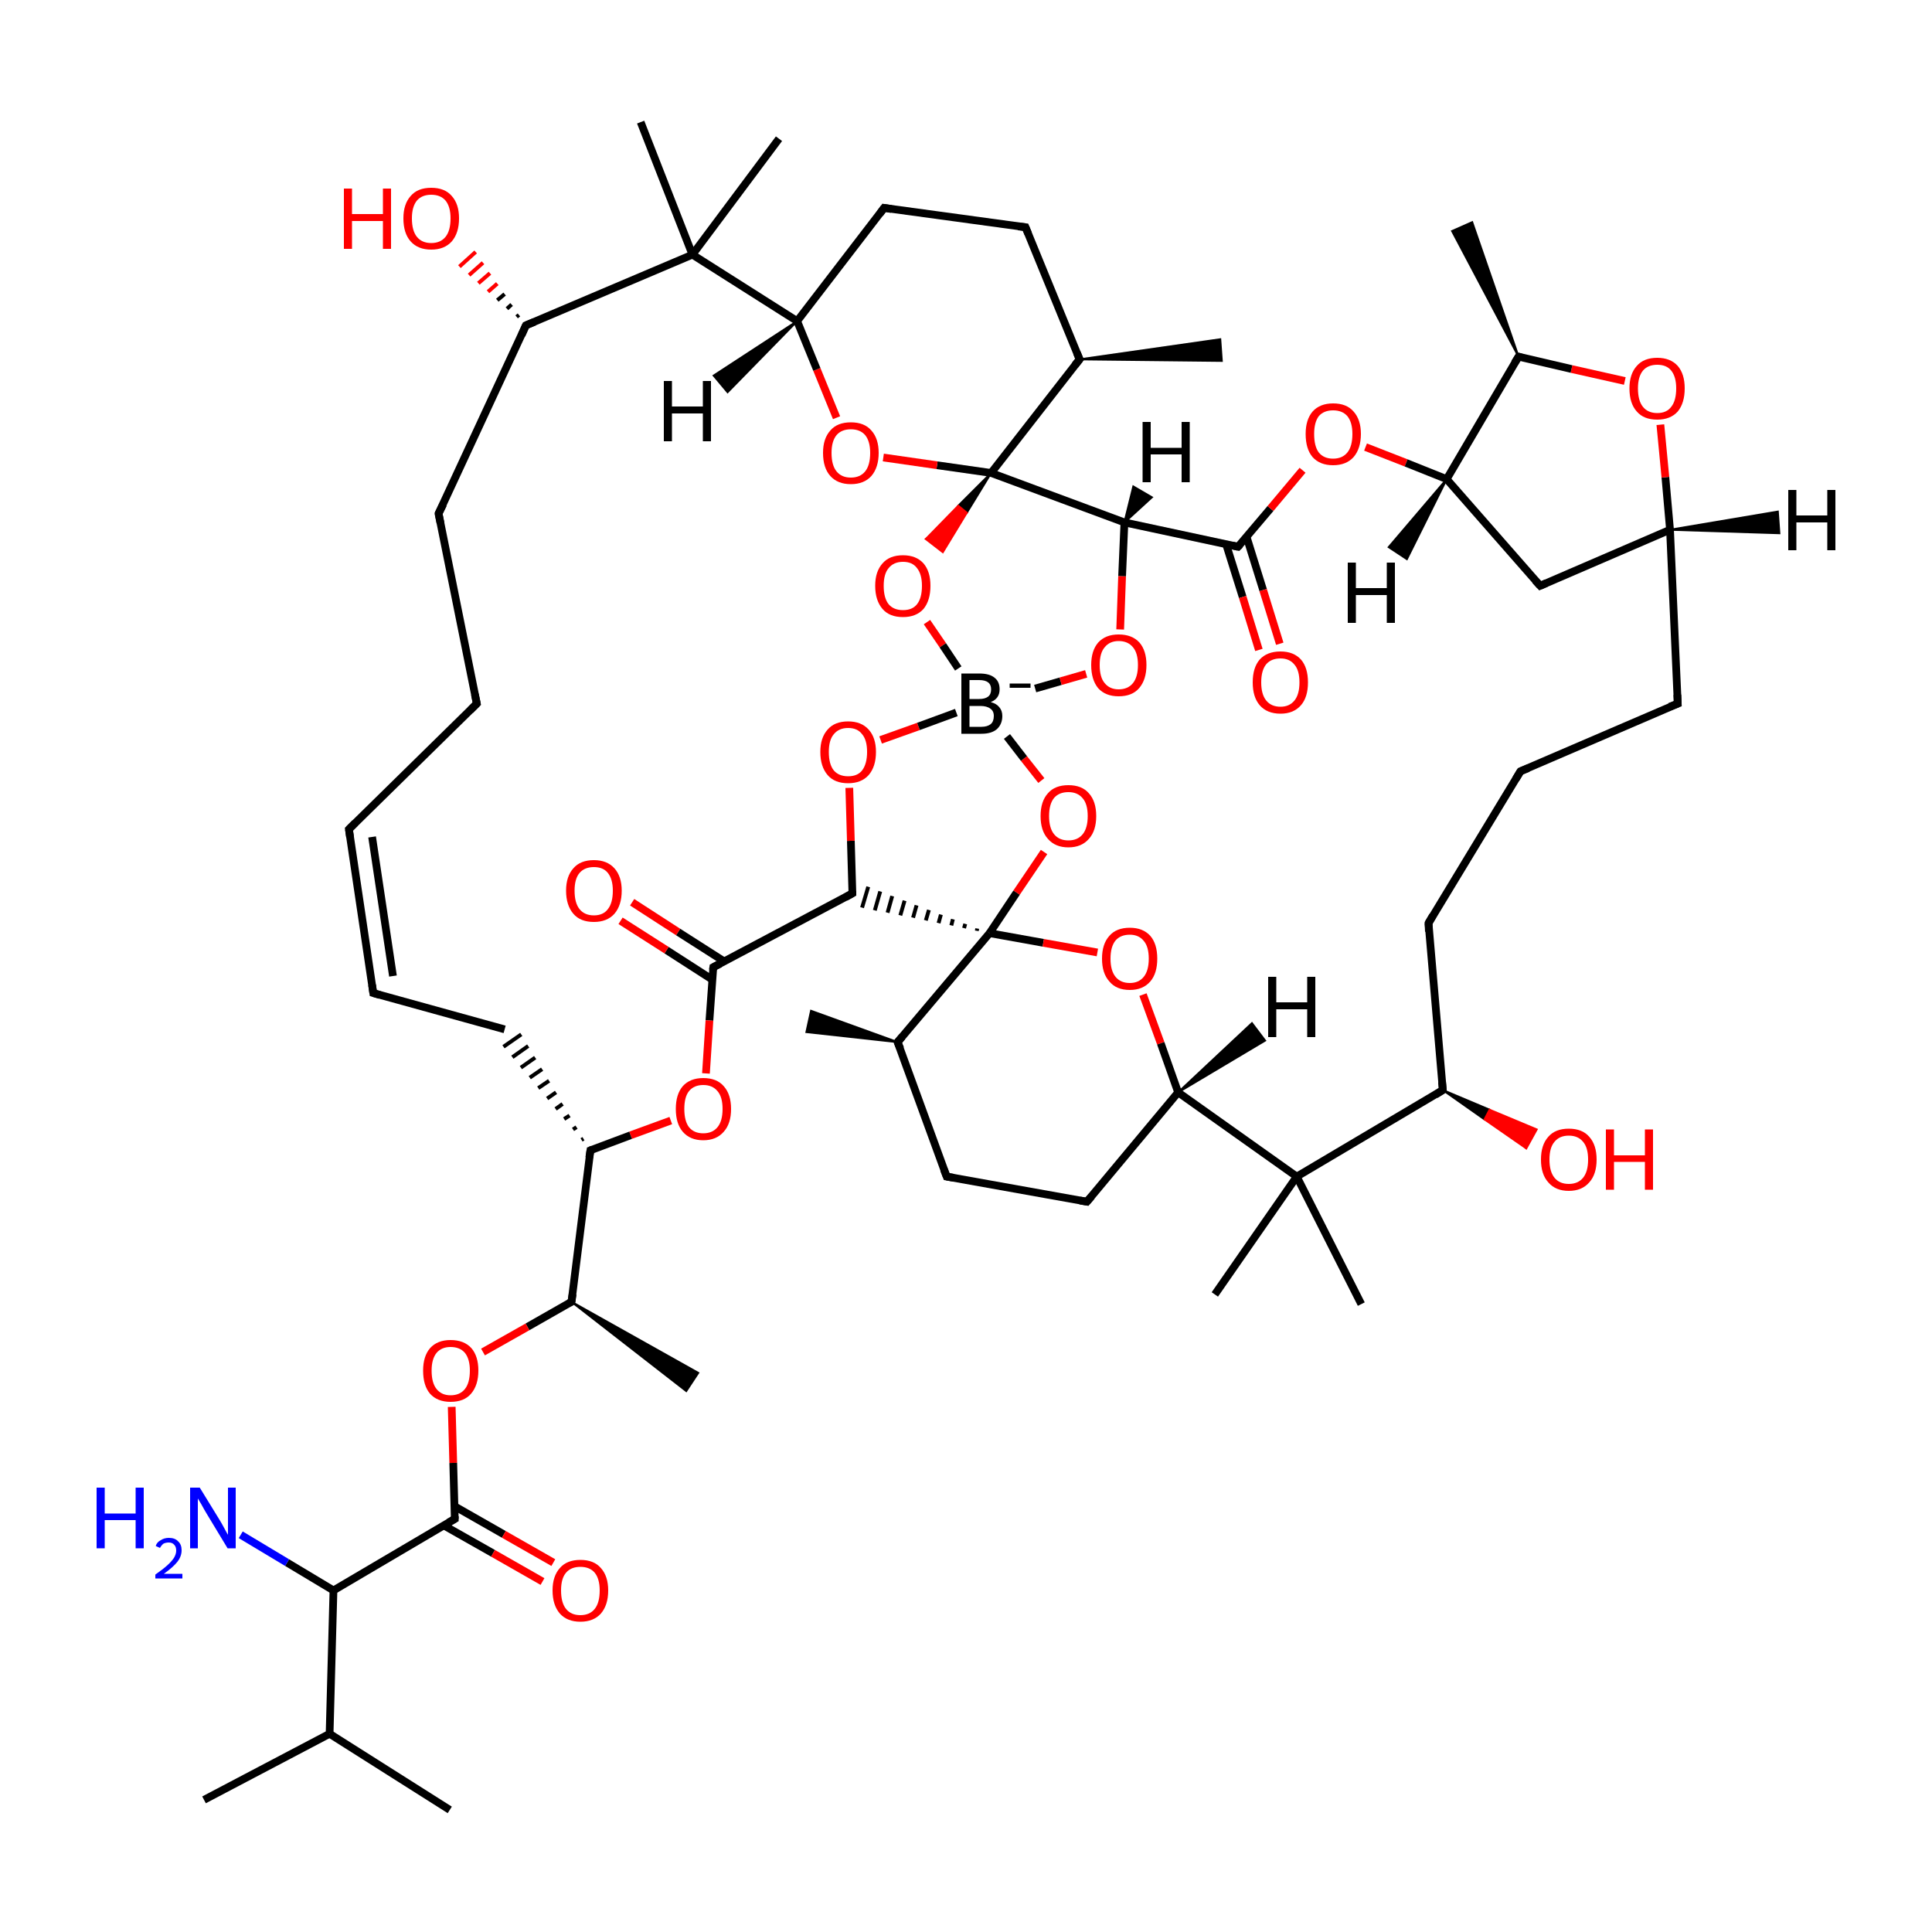 
<svg version='1.1' baseProfile='full'
              xmlns='http://www.w3.org/2000/svg'
                      xmlns:rdkit='http://www.rdkit.org/xml'
                      xmlns:xlink='http://www.w3.org/1999/xlink'
                  xml:space='preserve'
width='500px' height='500px' viewBox='0 0 500 500'>
<!-- END OF HEADER -->
<rect style='opacity:1.0;fill:#FFFFFF;stroke:none' width='500.0' height='500.0' x='0.0' y='0.0'> </rect>
<path class='bond-0 atom-0 atom-1' d='M 267.9,178.2 L 274.5,176.3' style='fill:none;fill-rule:evenodd;stroke:#000000;stroke-width:2.0px;stroke-linecap:butt;stroke-linejoin:miter;stroke-opacity:1' />
<path class='bond-0 atom-0 atom-1' d='M 274.5,176.3 L 281.1,174.4' style='fill:none;fill-rule:evenodd;stroke:#FF0000;stroke-width:2.0px;stroke-linecap:butt;stroke-linejoin:miter;stroke-opacity:1' />
<path class='bond-1 atom-1 atom-2' d='M 289.9,162.9 L 290.4,149.1' style='fill:none;fill-rule:evenodd;stroke:#FF0000;stroke-width:2.0px;stroke-linecap:butt;stroke-linejoin:miter;stroke-opacity:1' />
<path class='bond-1 atom-1 atom-2' d='M 290.4,149.1 L 291.0,135.2' style='fill:none;fill-rule:evenodd;stroke:#000000;stroke-width:2.0px;stroke-linecap:butt;stroke-linejoin:miter;stroke-opacity:1' />
<path class='bond-2 atom-2 atom-3' d='M 291.0,135.2 L 320.4,141.5' style='fill:none;fill-rule:evenodd;stroke:#000000;stroke-width:2.0px;stroke-linecap:butt;stroke-linejoin:miter;stroke-opacity:1' />
<path class='bond-3 atom-3 atom-4' d='M 317.3,140.8 L 321.6,154.5' style='fill:none;fill-rule:evenodd;stroke:#000000;stroke-width:2.0px;stroke-linecap:butt;stroke-linejoin:miter;stroke-opacity:1' />
<path class='bond-3 atom-3 atom-4' d='M 321.6,154.5 L 325.8,168.2' style='fill:none;fill-rule:evenodd;stroke:#FF0000;stroke-width:2.0px;stroke-linecap:butt;stroke-linejoin:miter;stroke-opacity:1' />
<path class='bond-3 atom-3 atom-4' d='M 322.6,138.9 L 326.9,152.7' style='fill:none;fill-rule:evenodd;stroke:#000000;stroke-width:2.0px;stroke-linecap:butt;stroke-linejoin:miter;stroke-opacity:1' />
<path class='bond-3 atom-3 atom-4' d='M 326.9,152.7 L 331.2,166.6' style='fill:none;fill-rule:evenodd;stroke:#FF0000;stroke-width:2.0px;stroke-linecap:butt;stroke-linejoin:miter;stroke-opacity:1' />
<path class='bond-4 atom-3 atom-5' d='M 320.4,141.5 L 328.8,131.6' style='fill:none;fill-rule:evenodd;stroke:#000000;stroke-width:2.0px;stroke-linecap:butt;stroke-linejoin:miter;stroke-opacity:1' />
<path class='bond-4 atom-3 atom-5' d='M 328.8,131.6 L 337.1,121.7' style='fill:none;fill-rule:evenodd;stroke:#FF0000;stroke-width:2.0px;stroke-linecap:butt;stroke-linejoin:miter;stroke-opacity:1' />
<path class='bond-5 atom-5 atom-6' d='M 353.4,115.7 L 363.9,119.8' style='fill:none;fill-rule:evenodd;stroke:#FF0000;stroke-width:2.0px;stroke-linecap:butt;stroke-linejoin:miter;stroke-opacity:1' />
<path class='bond-5 atom-5 atom-6' d='M 363.9,119.8 L 374.4,124.0' style='fill:none;fill-rule:evenodd;stroke:#000000;stroke-width:2.0px;stroke-linecap:butt;stroke-linejoin:miter;stroke-opacity:1' />
<path class='bond-6 atom-6 atom-7' d='M 374.4,124.0 L 398.6,151.6' style='fill:none;fill-rule:evenodd;stroke:#000000;stroke-width:2.0px;stroke-linecap:butt;stroke-linejoin:miter;stroke-opacity:1' />
<path class='bond-7 atom-7 atom-8' d='M 398.6,151.6 L 432.2,137.1' style='fill:none;fill-rule:evenodd;stroke:#000000;stroke-width:2.0px;stroke-linecap:butt;stroke-linejoin:miter;stroke-opacity:1' />
<path class='bond-8 atom-8 atom-9' d='M 432.2,137.1 L 434.2,182.1' style='fill:none;fill-rule:evenodd;stroke:#000000;stroke-width:2.0px;stroke-linecap:butt;stroke-linejoin:miter;stroke-opacity:1' />
<path class='bond-9 atom-9 atom-10' d='M 434.2,182.1 L 393.5,199.6' style='fill:none;fill-rule:evenodd;stroke:#000000;stroke-width:2.0px;stroke-linecap:butt;stroke-linejoin:miter;stroke-opacity:1' />
<path class='bond-10 atom-10 atom-11' d='M 393.5,199.6 L 369.7,238.9' style='fill:none;fill-rule:evenodd;stroke:#000000;stroke-width:2.0px;stroke-linecap:butt;stroke-linejoin:miter;stroke-opacity:1' />
<path class='bond-11 atom-11 atom-12' d='M 369.7,238.9 L 373.4,282.1' style='fill:none;fill-rule:evenodd;stroke:#000000;stroke-width:2.0px;stroke-linecap:butt;stroke-linejoin:miter;stroke-opacity:1' />
<path class='bond-12 atom-12 atom-13' d='M 373.4,282.1 L 335.6,304.5' style='fill:none;fill-rule:evenodd;stroke:#000000;stroke-width:2.0px;stroke-linecap:butt;stroke-linejoin:miter;stroke-opacity:1' />
<path class='bond-13 atom-13 atom-14' d='M 335.6,304.5 L 304.9,282.7' style='fill:none;fill-rule:evenodd;stroke:#000000;stroke-width:2.0px;stroke-linecap:butt;stroke-linejoin:miter;stroke-opacity:1' />
<path class='bond-14 atom-14 atom-15' d='M 304.9,282.7 L 281.3,311.0' style='fill:none;fill-rule:evenodd;stroke:#000000;stroke-width:2.0px;stroke-linecap:butt;stroke-linejoin:miter;stroke-opacity:1' />
<path class='bond-15 atom-15 atom-16' d='M 281.3,311.0 L 245.0,304.5' style='fill:none;fill-rule:evenodd;stroke:#000000;stroke-width:2.0px;stroke-linecap:butt;stroke-linejoin:miter;stroke-opacity:1' />
<path class='bond-16 atom-16 atom-17' d='M 245.0,304.5 L 232.3,269.7' style='fill:none;fill-rule:evenodd;stroke:#000000;stroke-width:2.0px;stroke-linecap:butt;stroke-linejoin:miter;stroke-opacity:1' />
<path class='bond-17 atom-17 atom-18' d='M 232.3,269.7 L 256.1,241.5' style='fill:none;fill-rule:evenodd;stroke:#000000;stroke-width:2.0px;stroke-linecap:butt;stroke-linejoin:miter;stroke-opacity:1' />
<path class='bond-18 atom-18 atom-19' d='M 256.1,241.5 L 263.1,231.0' style='fill:none;fill-rule:evenodd;stroke:#000000;stroke-width:2.0px;stroke-linecap:butt;stroke-linejoin:miter;stroke-opacity:1' />
<path class='bond-18 atom-18 atom-19' d='M 263.1,231.0 L 270.2,220.5' style='fill:none;fill-rule:evenodd;stroke:#FF0000;stroke-width:2.0px;stroke-linecap:butt;stroke-linejoin:miter;stroke-opacity:1' />
<path class='bond-19 atom-18 atom-20' d='M 256.1,241.5 L 270.0,244.0' style='fill:none;fill-rule:evenodd;stroke:#000000;stroke-width:2.0px;stroke-linecap:butt;stroke-linejoin:miter;stroke-opacity:1' />
<path class='bond-19 atom-18 atom-20' d='M 270.0,244.0 L 284.0,246.5' style='fill:none;fill-rule:evenodd;stroke:#FF0000;stroke-width:2.0px;stroke-linecap:butt;stroke-linejoin:miter;stroke-opacity:1' />
<path class='bond-20 atom-18 atom-21' d='M 252.9,240.3 L 252.8,240.9' style='fill:none;fill-rule:evenodd;stroke:#000000;stroke-width:1.0px;stroke-linecap:butt;stroke-linejoin:miter;stroke-opacity:1' />
<path class='bond-20 atom-18 atom-21' d='M 249.8,239.1 L 249.5,240.2' style='fill:none;fill-rule:evenodd;stroke:#000000;stroke-width:1.0px;stroke-linecap:butt;stroke-linejoin:miter;stroke-opacity:1' />
<path class='bond-20 atom-18 atom-21' d='M 246.6,237.9 L 246.2,239.5' style='fill:none;fill-rule:evenodd;stroke:#000000;stroke-width:1.0px;stroke-linecap:butt;stroke-linejoin:miter;stroke-opacity:1' />
<path class='bond-20 atom-18 atom-21' d='M 243.5,236.7 L 242.9,238.9' style='fill:none;fill-rule:evenodd;stroke:#000000;stroke-width:1.0px;stroke-linecap:butt;stroke-linejoin:miter;stroke-opacity:1' />
<path class='bond-20 atom-18 atom-21' d='M 240.4,235.5 L 239.6,238.2' style='fill:none;fill-rule:evenodd;stroke:#000000;stroke-width:1.0px;stroke-linecap:butt;stroke-linejoin:miter;stroke-opacity:1' />
<path class='bond-20 atom-18 atom-21' d='M 237.2,234.3 L 236.3,237.5' style='fill:none;fill-rule:evenodd;stroke:#000000;stroke-width:1.0px;stroke-linecap:butt;stroke-linejoin:miter;stroke-opacity:1' />
<path class='bond-20 atom-18 atom-21' d='M 234.1,233.1 L 233.0,236.9' style='fill:none;fill-rule:evenodd;stroke:#000000;stroke-width:1.0px;stroke-linecap:butt;stroke-linejoin:miter;stroke-opacity:1' />
<path class='bond-20 atom-18 atom-21' d='M 230.9,231.9 L 229.7,236.2' style='fill:none;fill-rule:evenodd;stroke:#000000;stroke-width:1.0px;stroke-linecap:butt;stroke-linejoin:miter;stroke-opacity:1' />
<path class='bond-20 atom-18 atom-21' d='M 227.8,230.7 L 226.4,235.6' style='fill:none;fill-rule:evenodd;stroke:#000000;stroke-width:1.0px;stroke-linecap:butt;stroke-linejoin:miter;stroke-opacity:1' />
<path class='bond-20 atom-18 atom-21' d='M 224.7,229.5 L 223.1,234.9' style='fill:none;fill-rule:evenodd;stroke:#000000;stroke-width:1.0px;stroke-linecap:butt;stroke-linejoin:miter;stroke-opacity:1' />
<path class='bond-21 atom-21 atom-22' d='M 220.6,231.2 L 220.2,217.6' style='fill:none;fill-rule:evenodd;stroke:#000000;stroke-width:2.0px;stroke-linecap:butt;stroke-linejoin:miter;stroke-opacity:1' />
<path class='bond-21 atom-21 atom-22' d='M 220.2,217.6 L 219.8,203.9' style='fill:none;fill-rule:evenodd;stroke:#FF0000;stroke-width:2.0px;stroke-linecap:butt;stroke-linejoin:miter;stroke-opacity:1' />
<path class='bond-22 atom-21 atom-23' d='M 220.6,231.2 L 184.6,250.3' style='fill:none;fill-rule:evenodd;stroke:#000000;stroke-width:2.0px;stroke-linecap:butt;stroke-linejoin:miter;stroke-opacity:1' />
<path class='bond-23 atom-23 atom-24' d='M 187.4,248.8 L 175.5,241.2' style='fill:none;fill-rule:evenodd;stroke:#000000;stroke-width:2.0px;stroke-linecap:butt;stroke-linejoin:miter;stroke-opacity:1' />
<path class='bond-23 atom-23 atom-24' d='M 175.5,241.2 L 163.6,233.5' style='fill:none;fill-rule:evenodd;stroke:#FF0000;stroke-width:2.0px;stroke-linecap:butt;stroke-linejoin:miter;stroke-opacity:1' />
<path class='bond-23 atom-23 atom-24' d='M 184.3,253.5 L 172.5,245.9' style='fill:none;fill-rule:evenodd;stroke:#000000;stroke-width:2.0px;stroke-linecap:butt;stroke-linejoin:miter;stroke-opacity:1' />
<path class='bond-23 atom-23 atom-24' d='M 172.5,245.9 L 160.6,238.3' style='fill:none;fill-rule:evenodd;stroke:#FF0000;stroke-width:2.0px;stroke-linecap:butt;stroke-linejoin:miter;stroke-opacity:1' />
<path class='bond-24 atom-23 atom-25' d='M 184.6,250.3 L 183.6,264.1' style='fill:none;fill-rule:evenodd;stroke:#000000;stroke-width:2.0px;stroke-linecap:butt;stroke-linejoin:miter;stroke-opacity:1' />
<path class='bond-24 atom-23 atom-25' d='M 183.6,264.1 L 182.7,277.8' style='fill:none;fill-rule:evenodd;stroke:#FF0000;stroke-width:2.0px;stroke-linecap:butt;stroke-linejoin:miter;stroke-opacity:1' />
<path class='bond-25 atom-25 atom-26' d='M 173.6,290.0 L 163.2,293.8' style='fill:none;fill-rule:evenodd;stroke:#FF0000;stroke-width:2.0px;stroke-linecap:butt;stroke-linejoin:miter;stroke-opacity:1' />
<path class='bond-25 atom-25 atom-26' d='M 163.2,293.8 L 152.8,297.7' style='fill:none;fill-rule:evenodd;stroke:#000000;stroke-width:2.0px;stroke-linecap:butt;stroke-linejoin:miter;stroke-opacity:1' />
<path class='bond-26 atom-26 atom-27' d='M 151.0,294.7 L 150.5,295.0' style='fill:none;fill-rule:evenodd;stroke:#000000;stroke-width:1.0px;stroke-linecap:butt;stroke-linejoin:miter;stroke-opacity:1' />
<path class='bond-26 atom-26 atom-27' d='M 149.2,291.7 L 148.3,292.3' style='fill:none;fill-rule:evenodd;stroke:#000000;stroke-width:1.0px;stroke-linecap:butt;stroke-linejoin:miter;stroke-opacity:1' />
<path class='bond-26 atom-26 atom-27' d='M 147.4,288.7 L 146.0,289.6' style='fill:none;fill-rule:evenodd;stroke:#000000;stroke-width:1.0px;stroke-linecap:butt;stroke-linejoin:miter;stroke-opacity:1' />
<path class='bond-26 atom-26 atom-27' d='M 145.6,285.7 L 143.8,287.0' style='fill:none;fill-rule:evenodd;stroke:#000000;stroke-width:1.0px;stroke-linecap:butt;stroke-linejoin:miter;stroke-opacity:1' />
<path class='bond-26 atom-26 atom-27' d='M 143.9,282.7 L 141.6,284.3' style='fill:none;fill-rule:evenodd;stroke:#000000;stroke-width:1.0px;stroke-linecap:butt;stroke-linejoin:miter;stroke-opacity:1' />
<path class='bond-26 atom-26 atom-27' d='M 142.1,279.7 L 139.3,281.6' style='fill:none;fill-rule:evenodd;stroke:#000000;stroke-width:1.0px;stroke-linecap:butt;stroke-linejoin:miter;stroke-opacity:1' />
<path class='bond-26 atom-26 atom-27' d='M 140.3,276.7 L 137.1,278.9' style='fill:none;fill-rule:evenodd;stroke:#000000;stroke-width:1.0px;stroke-linecap:butt;stroke-linejoin:miter;stroke-opacity:1' />
<path class='bond-26 atom-26 atom-27' d='M 138.5,273.7 L 134.8,276.3' style='fill:none;fill-rule:evenodd;stroke:#000000;stroke-width:1.0px;stroke-linecap:butt;stroke-linejoin:miter;stroke-opacity:1' />
<path class='bond-26 atom-26 atom-27' d='M 136.7,270.7 L 132.6,273.6' style='fill:none;fill-rule:evenodd;stroke:#000000;stroke-width:1.0px;stroke-linecap:butt;stroke-linejoin:miter;stroke-opacity:1' />
<path class='bond-26 atom-26 atom-27' d='M 134.9,267.7 L 130.3,270.9' style='fill:none;fill-rule:evenodd;stroke:#000000;stroke-width:1.0px;stroke-linecap:butt;stroke-linejoin:miter;stroke-opacity:1' />
<path class='bond-27 atom-27 atom-28' d='M 130.6,266.4 L 96.6,257.0' style='fill:none;fill-rule:evenodd;stroke:#000000;stroke-width:2.0px;stroke-linecap:butt;stroke-linejoin:miter;stroke-opacity:1' />
<path class='bond-28 atom-28 atom-29' d='M 96.6,257.0 L 90.3,214.6' style='fill:none;fill-rule:evenodd;stroke:#000000;stroke-width:2.0px;stroke-linecap:butt;stroke-linejoin:miter;stroke-opacity:1' />
<path class='bond-28 atom-28 atom-29' d='M 101.7,252.6 L 96.3,216.6' style='fill:none;fill-rule:evenodd;stroke:#000000;stroke-width:2.0px;stroke-linecap:butt;stroke-linejoin:miter;stroke-opacity:1' />
<path class='bond-29 atom-29 atom-30' d='M 90.3,214.6 L 123.4,182.1' style='fill:none;fill-rule:evenodd;stroke:#000000;stroke-width:2.0px;stroke-linecap:butt;stroke-linejoin:miter;stroke-opacity:1' />
<path class='bond-30 atom-30 atom-31' d='M 123.4,182.1 L 113.5,132.9' style='fill:none;fill-rule:evenodd;stroke:#000000;stroke-width:2.0px;stroke-linecap:butt;stroke-linejoin:miter;stroke-opacity:1' />
<path class='bond-31 atom-31 atom-32' d='M 113.5,132.9 L 136.1,84.2' style='fill:none;fill-rule:evenodd;stroke:#000000;stroke-width:2.0px;stroke-linecap:butt;stroke-linejoin:miter;stroke-opacity:1' />
<path class='bond-32 atom-32 atom-33' d='M 136.1,84.2 L 179.2,65.9' style='fill:none;fill-rule:evenodd;stroke:#000000;stroke-width:2.0px;stroke-linecap:butt;stroke-linejoin:miter;stroke-opacity:1' />
<path class='bond-33 atom-33 atom-34' d='M 179.2,65.9 L 206.3,83.1' style='fill:none;fill-rule:evenodd;stroke:#000000;stroke-width:2.0px;stroke-linecap:butt;stroke-linejoin:miter;stroke-opacity:1' />
<path class='bond-34 atom-34 atom-35' d='M 206.3,83.1 L 228.8,53.8' style='fill:none;fill-rule:evenodd;stroke:#000000;stroke-width:2.0px;stroke-linecap:butt;stroke-linejoin:miter;stroke-opacity:1' />
<path class='bond-35 atom-35 atom-36' d='M 228.8,53.8 L 265.4,58.8' style='fill:none;fill-rule:evenodd;stroke:#000000;stroke-width:2.0px;stroke-linecap:butt;stroke-linejoin:miter;stroke-opacity:1' />
<path class='bond-36 atom-36 atom-37' d='M 265.4,58.8 L 279.4,93.0' style='fill:none;fill-rule:evenodd;stroke:#000000;stroke-width:2.0px;stroke-linecap:butt;stroke-linejoin:miter;stroke-opacity:1' />
<path class='bond-37 atom-37 atom-38' d='M 279.4,93.0 L 256.5,122.4' style='fill:none;fill-rule:evenodd;stroke:#000000;stroke-width:2.0px;stroke-linecap:butt;stroke-linejoin:miter;stroke-opacity:1' />
<path class='bond-38 atom-38 atom-39' d='M 256.5,122.4 L 250.2,132.7 L 248.0,130.9 Z' style='fill:#000000;fill-rule:evenodd;fill-opacity:1;stroke:#000000;stroke-width:0.5px;stroke-linecap:butt;stroke-linejoin:miter;stroke-opacity:1;' />
<path class='bond-38 atom-38 atom-39' d='M 250.2,132.7 L 239.6,139.5 L 244.0,142.9 Z' style='fill:#FF0000;fill-rule:evenodd;fill-opacity:1;stroke:#FF0000;stroke-width:0.5px;stroke-linecap:butt;stroke-linejoin:miter;stroke-opacity:1;' />
<path class='bond-38 atom-38 atom-39' d='M 250.2,132.7 L 248.0,130.9 L 239.6,139.5 Z' style='fill:#FF0000;fill-rule:evenodd;fill-opacity:1;stroke:#FF0000;stroke-width:0.5px;stroke-linecap:butt;stroke-linejoin:miter;stroke-opacity:1;' />
<path class='bond-39 atom-38 atom-40' d='M 256.5,122.4 L 242.5,120.4' style='fill:none;fill-rule:evenodd;stroke:#000000;stroke-width:2.0px;stroke-linecap:butt;stroke-linejoin:miter;stroke-opacity:1' />
<path class='bond-39 atom-38 atom-40' d='M 242.5,120.4 L 228.6,118.4' style='fill:none;fill-rule:evenodd;stroke:#FF0000;stroke-width:2.0px;stroke-linecap:butt;stroke-linejoin:miter;stroke-opacity:1' />
<path class='bond-40 atom-37 atom-41' d='M 279.4,93.0 L 315.8,87.8 L 316.2,93.4 Z' style='fill:#000000;fill-rule:evenodd;fill-opacity:1;stroke:#000000;stroke-width:0.5px;stroke-linecap:butt;stroke-linejoin:miter;stroke-opacity:1;' />
<path class='bond-41 atom-33 atom-42' d='M 179.2,65.9 L 201.6,35.9' style='fill:none;fill-rule:evenodd;stroke:#000000;stroke-width:2.0px;stroke-linecap:butt;stroke-linejoin:miter;stroke-opacity:1' />
<path class='bond-42 atom-33 atom-43' d='M 179.2,65.9 L 165.8,31.6' style='fill:none;fill-rule:evenodd;stroke:#000000;stroke-width:2.0px;stroke-linecap:butt;stroke-linejoin:miter;stroke-opacity:1' />
<path class='bond-43 atom-32 atom-44' d='M 133.7,82.0 L 134.3,81.5' style='fill:none;fill-rule:evenodd;stroke:#000000;stroke-width:1.0px;stroke-linecap:butt;stroke-linejoin:miter;stroke-opacity:1' />
<path class='bond-43 atom-32 atom-44' d='M 131.2,79.9 L 132.4,78.8' style='fill:none;fill-rule:evenodd;stroke:#000000;stroke-width:1.0px;stroke-linecap:butt;stroke-linejoin:miter;stroke-opacity:1' />
<path class='bond-43 atom-32 atom-44' d='M 128.7,77.7 L 130.6,76.1' style='fill:none;fill-rule:evenodd;stroke:#000000;stroke-width:1.0px;stroke-linecap:butt;stroke-linejoin:miter;stroke-opacity:1' />
<path class='bond-43 atom-32 atom-44' d='M 126.3,75.5 L 128.7,73.4' style='fill:none;fill-rule:evenodd;stroke:#FF0000;stroke-width:1.0px;stroke-linecap:butt;stroke-linejoin:miter;stroke-opacity:1' />
<path class='bond-43 atom-32 atom-44' d='M 123.8,73.3 L 126.8,70.7' style='fill:none;fill-rule:evenodd;stroke:#FF0000;stroke-width:1.0px;stroke-linecap:butt;stroke-linejoin:miter;stroke-opacity:1' />
<path class='bond-43 atom-32 atom-44' d='M 121.4,71.2 L 125.0,68.0' style='fill:none;fill-rule:evenodd;stroke:#FF0000;stroke-width:1.0px;stroke-linecap:butt;stroke-linejoin:miter;stroke-opacity:1' />
<path class='bond-43 atom-32 atom-44' d='M 118.9,69.0 L 123.1,65.2' style='fill:none;fill-rule:evenodd;stroke:#FF0000;stroke-width:1.0px;stroke-linecap:butt;stroke-linejoin:miter;stroke-opacity:1' />
<path class='bond-44 atom-26 atom-45' d='M 152.8,297.7 L 147.9,336.9' style='fill:none;fill-rule:evenodd;stroke:#000000;stroke-width:2.0px;stroke-linecap:butt;stroke-linejoin:miter;stroke-opacity:1' />
<path class='bond-45 atom-45 atom-46' d='M 147.9,336.9 L 180.7,355.3 L 177.6,360.0 Z' style='fill:#000000;fill-rule:evenodd;fill-opacity:1;stroke:#000000;stroke-width:0.5px;stroke-linecap:butt;stroke-linejoin:miter;stroke-opacity:1;' />
<path class='bond-46 atom-45 atom-47' d='M 147.9,336.9 L 136.5,343.4' style='fill:none;fill-rule:evenodd;stroke:#000000;stroke-width:2.0px;stroke-linecap:butt;stroke-linejoin:miter;stroke-opacity:1' />
<path class='bond-46 atom-45 atom-47' d='M 136.5,343.4 L 125.0,349.9' style='fill:none;fill-rule:evenodd;stroke:#FF0000;stroke-width:2.0px;stroke-linecap:butt;stroke-linejoin:miter;stroke-opacity:1' />
<path class='bond-47 atom-47 atom-48' d='M 116.9,364.1 L 117.3,378.6' style='fill:none;fill-rule:evenodd;stroke:#FF0000;stroke-width:2.0px;stroke-linecap:butt;stroke-linejoin:miter;stroke-opacity:1' />
<path class='bond-47 atom-47 atom-48' d='M 117.3,378.6 L 117.7,393.1' style='fill:none;fill-rule:evenodd;stroke:#000000;stroke-width:2.0px;stroke-linecap:butt;stroke-linejoin:miter;stroke-opacity:1' />
<path class='bond-48 atom-48 atom-49' d='M 114.9,394.8 L 127.6,402.0' style='fill:none;fill-rule:evenodd;stroke:#000000;stroke-width:2.0px;stroke-linecap:butt;stroke-linejoin:miter;stroke-opacity:1' />
<path class='bond-48 atom-48 atom-49' d='M 127.6,402.0 L 140.4,409.3' style='fill:none;fill-rule:evenodd;stroke:#FF0000;stroke-width:2.0px;stroke-linecap:butt;stroke-linejoin:miter;stroke-opacity:1' />
<path class='bond-48 atom-48 atom-49' d='M 117.6,389.8 L 130.4,397.1' style='fill:none;fill-rule:evenodd;stroke:#000000;stroke-width:2.0px;stroke-linecap:butt;stroke-linejoin:miter;stroke-opacity:1' />
<path class='bond-48 atom-48 atom-49' d='M 130.4,397.1 L 143.2,404.4' style='fill:none;fill-rule:evenodd;stroke:#FF0000;stroke-width:2.0px;stroke-linecap:butt;stroke-linejoin:miter;stroke-opacity:1' />
<path class='bond-49 atom-48 atom-50' d='M 117.7,393.1 L 86.3,411.6' style='fill:none;fill-rule:evenodd;stroke:#000000;stroke-width:2.0px;stroke-linecap:butt;stroke-linejoin:miter;stroke-opacity:1' />
<path class='bond-50 atom-50 atom-51' d='M 86.3,411.6 L 85.3,448.7' style='fill:none;fill-rule:evenodd;stroke:#000000;stroke-width:2.0px;stroke-linecap:butt;stroke-linejoin:miter;stroke-opacity:1' />
<path class='bond-51 atom-51 atom-52' d='M 85.3,448.7 L 52.8,465.8' style='fill:none;fill-rule:evenodd;stroke:#000000;stroke-width:2.0px;stroke-linecap:butt;stroke-linejoin:miter;stroke-opacity:1' />
<path class='bond-52 atom-51 atom-53' d='M 85.3,448.7 L 116.4,468.4' style='fill:none;fill-rule:evenodd;stroke:#000000;stroke-width:2.0px;stroke-linecap:butt;stroke-linejoin:miter;stroke-opacity:1' />
<path class='bond-53 atom-50 atom-54' d='M 86.3,411.6 L 74.3,404.4' style='fill:none;fill-rule:evenodd;stroke:#000000;stroke-width:2.0px;stroke-linecap:butt;stroke-linejoin:miter;stroke-opacity:1' />
<path class='bond-53 atom-50 atom-54' d='M 74.3,404.4 L 62.3,397.2' style='fill:none;fill-rule:evenodd;stroke:#0000FF;stroke-width:2.0px;stroke-linecap:butt;stroke-linejoin:miter;stroke-opacity:1' />
<path class='bond-54 atom-17 atom-55' d='M 232.3,269.7 L 208.7,267.1 L 209.9,261.6 Z' style='fill:#000000;fill-rule:evenodd;fill-opacity:1;stroke:#000000;stroke-width:0.5px;stroke-linecap:butt;stroke-linejoin:miter;stroke-opacity:1;' />
<path class='bond-55 atom-13 atom-56' d='M 335.6,304.5 L 314.4,335.0' style='fill:none;fill-rule:evenodd;stroke:#000000;stroke-width:2.0px;stroke-linecap:butt;stroke-linejoin:miter;stroke-opacity:1' />
<path class='bond-56 atom-13 atom-57' d='M 335.6,304.5 L 352.3,337.5' style='fill:none;fill-rule:evenodd;stroke:#000000;stroke-width:2.0px;stroke-linecap:butt;stroke-linejoin:miter;stroke-opacity:1' />
<path class='bond-57 atom-12 atom-58' d='M 373.4,282.1 L 385.5,287.2 L 384.2,289.7 Z' style='fill:#000000;fill-rule:evenodd;fill-opacity:1;stroke:#000000;stroke-width:0.5px;stroke-linecap:butt;stroke-linejoin:miter;stroke-opacity:1;' />
<path class='bond-57 atom-12 atom-58' d='M 385.5,287.2 L 395.0,297.2 L 397.7,292.3 Z' style='fill:#FF0000;fill-rule:evenodd;fill-opacity:1;stroke:#FF0000;stroke-width:0.5px;stroke-linecap:butt;stroke-linejoin:miter;stroke-opacity:1;' />
<path class='bond-57 atom-12 atom-58' d='M 385.5,287.2 L 384.2,289.7 L 395.0,297.2 Z' style='fill:#FF0000;fill-rule:evenodd;fill-opacity:1;stroke:#FF0000;stroke-width:0.5px;stroke-linecap:butt;stroke-linejoin:miter;stroke-opacity:1;' />
<path class='bond-58 atom-8 atom-59' d='M 432.2,137.1 L 431.0,123.5' style='fill:none;fill-rule:evenodd;stroke:#000000;stroke-width:2.0px;stroke-linecap:butt;stroke-linejoin:miter;stroke-opacity:1' />
<path class='bond-58 atom-8 atom-59' d='M 431.0,123.5 L 429.7,109.9' style='fill:none;fill-rule:evenodd;stroke:#FF0000;stroke-width:2.0px;stroke-linecap:butt;stroke-linejoin:miter;stroke-opacity:1' />
<path class='bond-59 atom-59 atom-60' d='M 420.5,98.6 L 406.7,95.5' style='fill:none;fill-rule:evenodd;stroke:#FF0000;stroke-width:2.0px;stroke-linecap:butt;stroke-linejoin:miter;stroke-opacity:1' />
<path class='bond-59 atom-59 atom-60' d='M 406.7,95.5 L 393.0,92.3' style='fill:none;fill-rule:evenodd;stroke:#000000;stroke-width:2.0px;stroke-linecap:butt;stroke-linejoin:miter;stroke-opacity:1' />
<path class='bond-60 atom-60 atom-61' d='M 393.0,92.3 L 375.8,59.8 L 381.0,57.5 Z' style='fill:#000000;fill-rule:evenodd;fill-opacity:1;stroke:#000000;stroke-width:0.5px;stroke-linecap:butt;stroke-linejoin:miter;stroke-opacity:1;' />
<path class='bond-61 atom-19 atom-0' d='M 269.5,202.0 L 265.0,196.3' style='fill:none;fill-rule:evenodd;stroke:#FF0000;stroke-width:2.0px;stroke-linecap:butt;stroke-linejoin:miter;stroke-opacity:1' />
<path class='bond-61 atom-19 atom-0' d='M 265.0,196.3 L 260.6,190.6' style='fill:none;fill-rule:evenodd;stroke:#000000;stroke-width:2.0px;stroke-linecap:butt;stroke-linejoin:miter;stroke-opacity:1' />
<path class='bond-62 atom-22 atom-0' d='M 227.9,191.5 L 237.7,188.0' style='fill:none;fill-rule:evenodd;stroke:#FF0000;stroke-width:2.0px;stroke-linecap:butt;stroke-linejoin:miter;stroke-opacity:1' />
<path class='bond-62 atom-22 atom-0' d='M 237.7,188.0 L 247.5,184.4' style='fill:none;fill-rule:evenodd;stroke:#000000;stroke-width:2.0px;stroke-linecap:butt;stroke-linejoin:miter;stroke-opacity:1' />
<path class='bond-63 atom-39 atom-0' d='M 239.9,161.0 L 244.0,167.0' style='fill:none;fill-rule:evenodd;stroke:#FF0000;stroke-width:2.0px;stroke-linecap:butt;stroke-linejoin:miter;stroke-opacity:1' />
<path class='bond-63 atom-39 atom-0' d='M 244.0,167.0 L 248.0,173.0' style='fill:none;fill-rule:evenodd;stroke:#000000;stroke-width:2.0px;stroke-linecap:butt;stroke-linejoin:miter;stroke-opacity:1' />
<path class='bond-64 atom-38 atom-2' d='M 256.5,122.4 L 291.0,135.2' style='fill:none;fill-rule:evenodd;stroke:#000000;stroke-width:2.0px;stroke-linecap:butt;stroke-linejoin:miter;stroke-opacity:1' />
<path class='bond-65 atom-60 atom-6' d='M 393.0,92.3 L 374.4,124.0' style='fill:none;fill-rule:evenodd;stroke:#000000;stroke-width:2.0px;stroke-linecap:butt;stroke-linejoin:miter;stroke-opacity:1' />
<path class='bond-66 atom-20 atom-14' d='M 295.8,257.4 L 300.4,270.0' style='fill:none;fill-rule:evenodd;stroke:#FF0000;stroke-width:2.0px;stroke-linecap:butt;stroke-linejoin:miter;stroke-opacity:1' />
<path class='bond-66 atom-20 atom-14' d='M 300.4,270.0 L 304.9,282.7' style='fill:none;fill-rule:evenodd;stroke:#000000;stroke-width:2.0px;stroke-linecap:butt;stroke-linejoin:miter;stroke-opacity:1' />
<path class='bond-67 atom-40 atom-34' d='M 216.5,108.1 L 211.4,95.6' style='fill:none;fill-rule:evenodd;stroke:#FF0000;stroke-width:2.0px;stroke-linecap:butt;stroke-linejoin:miter;stroke-opacity:1' />
<path class='bond-67 atom-40 atom-34' d='M 211.4,95.6 L 206.3,83.1' style='fill:none;fill-rule:evenodd;stroke:#000000;stroke-width:2.0px;stroke-linecap:butt;stroke-linejoin:miter;stroke-opacity:1' />
<path class='bond-68 atom-2 atom-62' d='M 291.0,135.2 L 293.3,125.9 L 298.1,128.7 Z' style='fill:#000000;fill-rule:evenodd;fill-opacity:1;stroke:#000000;stroke-width:0.5px;stroke-linecap:butt;stroke-linejoin:miter;stroke-opacity:1;' />
<path class='bond-69 atom-6 atom-63' d='M 374.4,124.0 L 364.1,144.7 L 359.4,141.6 Z' style='fill:#000000;fill-rule:evenodd;fill-opacity:1;stroke:#000000;stroke-width:0.5px;stroke-linecap:butt;stroke-linejoin:miter;stroke-opacity:1;' />
<path class='bond-70 atom-8 atom-64' d='M 432.2,137.1 L 460.1,132.4 L 460.5,138.0 Z' style='fill:#000000;fill-rule:evenodd;fill-opacity:1;stroke:#000000;stroke-width:0.5px;stroke-linecap:butt;stroke-linejoin:miter;stroke-opacity:1;' />
<path class='bond-71 atom-14 atom-65' d='M 304.9,282.7 L 324.0,264.8 L 327.4,269.3 Z' style='fill:#000000;fill-rule:evenodd;fill-opacity:1;stroke:#000000;stroke-width:0.5px;stroke-linecap:butt;stroke-linejoin:miter;stroke-opacity:1;' />
<path class='bond-72 atom-34 atom-66' d='M 206.3,83.1 L 188.3,101.5 L 184.7,97.2 Z' style='fill:#000000;fill-rule:evenodd;fill-opacity:1;stroke:#000000;stroke-width:0.5px;stroke-linecap:butt;stroke-linejoin:miter;stroke-opacity:1;' />
<path d='M 319.0,141.2 L 320.4,141.5 L 320.9,141.0' style='fill:none;stroke:#000000;stroke-width:2.0px;stroke-linecap:butt;stroke-linejoin:miter;stroke-opacity:1;' />
<path d='M 397.3,150.2 L 398.6,151.6 L 400.2,150.9' style='fill:none;stroke:#000000;stroke-width:2.0px;stroke-linecap:butt;stroke-linejoin:miter;stroke-opacity:1;' />
<path d='M 434.1,179.8 L 434.2,182.1 L 432.1,182.9' style='fill:none;stroke:#000000;stroke-width:2.0px;stroke-linecap:butt;stroke-linejoin:miter;stroke-opacity:1;' />
<path d='M 395.5,198.8 L 393.5,199.6 L 392.3,201.6' style='fill:none;stroke:#000000;stroke-width:2.0px;stroke-linecap:butt;stroke-linejoin:miter;stroke-opacity:1;' />
<path d='M 370.8,237.0 L 369.7,238.9 L 369.8,241.1' style='fill:none;stroke:#000000;stroke-width:2.0px;stroke-linecap:butt;stroke-linejoin:miter;stroke-opacity:1;' />
<path d='M 373.2,280.0 L 373.4,282.1 L 371.5,283.3' style='fill:none;stroke:#000000;stroke-width:2.0px;stroke-linecap:butt;stroke-linejoin:miter;stroke-opacity:1;' />
<path d='M 282.5,309.6 L 281.3,311.0 L 279.5,310.7' style='fill:none;stroke:#000000;stroke-width:2.0px;stroke-linecap:butt;stroke-linejoin:miter;stroke-opacity:1;' />
<path d='M 246.8,304.8 L 245.0,304.5 L 244.3,302.7' style='fill:none;stroke:#000000;stroke-width:2.0px;stroke-linecap:butt;stroke-linejoin:miter;stroke-opacity:1;' />
<path d='M 233.0,271.4 L 232.3,269.7 L 233.5,268.3' style='fill:none;stroke:#000000;stroke-width:2.0px;stroke-linecap:butt;stroke-linejoin:miter;stroke-opacity:1;' />
<path d='M 220.6,230.6 L 220.6,231.2 L 218.8,232.2' style='fill:none;stroke:#000000;stroke-width:2.0px;stroke-linecap:butt;stroke-linejoin:miter;stroke-opacity:1;' />
<path d='M 186.4,249.4 L 184.6,250.3 L 184.5,251.0' style='fill:none;stroke:#000000;stroke-width:2.0px;stroke-linecap:butt;stroke-linejoin:miter;stroke-opacity:1;' />
<path d='M 153.3,297.5 L 152.8,297.7 L 152.5,299.6' style='fill:none;stroke:#000000;stroke-width:2.0px;stroke-linecap:butt;stroke-linejoin:miter;stroke-opacity:1;' />
<path d='M 98.3,257.5 L 96.6,257.0 L 96.3,254.9' style='fill:none;stroke:#000000;stroke-width:2.0px;stroke-linecap:butt;stroke-linejoin:miter;stroke-opacity:1;' />
<path d='M 90.6,216.7 L 90.3,214.6 L 91.9,213.0' style='fill:none;stroke:#000000;stroke-width:2.0px;stroke-linecap:butt;stroke-linejoin:miter;stroke-opacity:1;' />
<path d='M 121.7,183.8 L 123.4,182.1 L 122.9,179.7' style='fill:none;stroke:#000000;stroke-width:2.0px;stroke-linecap:butt;stroke-linejoin:miter;stroke-opacity:1;' />
<path d='M 114.0,135.4 L 113.5,132.9 L 114.7,130.5' style='fill:none;stroke:#000000;stroke-width:2.0px;stroke-linecap:butt;stroke-linejoin:miter;stroke-opacity:1;' />
<path d='M 135.0,86.7 L 136.1,84.2 L 138.3,83.3' style='fill:none;stroke:#000000;stroke-width:2.0px;stroke-linecap:butt;stroke-linejoin:miter;stroke-opacity:1;' />
<path d='M 227.7,55.3 L 228.8,53.8 L 230.7,54.1' style='fill:none;stroke:#000000;stroke-width:2.0px;stroke-linecap:butt;stroke-linejoin:miter;stroke-opacity:1;' />
<path d='M 263.5,58.6 L 265.4,58.8 L 266.1,60.5' style='fill:none;stroke:#000000;stroke-width:2.0px;stroke-linecap:butt;stroke-linejoin:miter;stroke-opacity:1;' />
<path d='M 278.7,91.3 L 279.4,93.0 L 278.2,94.5' style='fill:none;stroke:#000000;stroke-width:2.0px;stroke-linecap:butt;stroke-linejoin:miter;stroke-opacity:1;' />
<path d='M 148.2,334.9 L 147.9,336.9 L 147.3,337.2' style='fill:none;stroke:#000000;stroke-width:2.0px;stroke-linecap:butt;stroke-linejoin:miter;stroke-opacity:1;' />
<path d='M 117.7,392.4 L 117.7,393.1 L 116.1,394.0' style='fill:none;stroke:#000000;stroke-width:2.0px;stroke-linecap:butt;stroke-linejoin:miter;stroke-opacity:1;' />
<path d='M 393.7,92.5 L 393.0,92.3 L 392.0,93.9' style='fill:none;stroke:#000000;stroke-width:2.0px;stroke-linecap:butt;stroke-linejoin:miter;stroke-opacity:1;' />
<path class='atom-0' d='M 256.4 181.7
Q 257.9 182.1, 258.6 183.0
Q 259.4 183.9, 259.4 185.3
Q 259.4 187.4, 258.0 188.7
Q 256.6 189.9, 254.0 189.9
L 248.8 189.9
L 248.8 174.3
L 253.4 174.3
Q 256.1 174.3, 257.4 175.4
Q 258.7 176.4, 258.7 178.4
Q 258.7 180.8, 256.4 181.7
M 250.9 176.0
L 250.9 180.9
L 253.4 180.9
Q 254.9 180.9, 255.7 180.3
Q 256.5 179.7, 256.5 178.4
Q 256.5 176.0, 253.4 176.0
L 250.9 176.0
M 254.0 188.1
Q 255.5 188.1, 256.4 187.4
Q 257.2 186.7, 257.2 185.3
Q 257.2 184.0, 256.3 183.4
Q 255.4 182.7, 253.7 182.7
L 250.9 182.7
L 250.9 188.1
L 254.0 188.1
' fill='#000000'/>
<path class='atom-0' d='M 261.3 176.9
L 266.7 176.9
L 266.7 178.0
L 261.3 178.0
L 261.3 176.9
' fill='#000000'/>
<path class='atom-1' d='M 282.4 172.1
Q 282.4 168.4, 284.2 166.3
Q 286.1 164.2, 289.5 164.2
Q 293.0 164.2, 294.9 166.3
Q 296.7 168.4, 296.7 172.1
Q 296.7 175.9, 294.8 178.1
Q 293.0 180.2, 289.5 180.2
Q 286.1 180.2, 284.2 178.1
Q 282.4 175.9, 282.4 172.1
M 289.5 178.4
Q 291.9 178.4, 293.2 176.8
Q 294.5 175.2, 294.5 172.1
Q 294.5 169.0, 293.2 167.5
Q 291.9 165.9, 289.5 165.9
Q 287.2 165.9, 285.9 167.5
Q 284.6 169.0, 284.6 172.1
Q 284.6 175.3, 285.9 176.8
Q 287.2 178.4, 289.5 178.4
' fill='#FF0000'/>
<path class='atom-4' d='M 324.2 176.6
Q 324.2 172.8, 326.0 170.7
Q 327.9 168.6, 331.4 168.6
Q 334.8 168.6, 336.7 170.7
Q 338.5 172.8, 338.5 176.6
Q 338.5 180.4, 336.7 182.5
Q 334.8 184.7, 331.4 184.7
Q 327.9 184.7, 326.0 182.5
Q 324.2 180.4, 324.2 176.6
M 331.4 182.9
Q 333.7 182.9, 335.0 181.3
Q 336.3 179.7, 336.3 176.6
Q 336.3 173.5, 335.0 172.0
Q 333.7 170.4, 331.4 170.4
Q 329.0 170.4, 327.7 171.9
Q 326.4 173.5, 326.4 176.6
Q 326.4 179.7, 327.7 181.3
Q 329.0 182.9, 331.4 182.9
' fill='#FF0000'/>
<path class='atom-5' d='M 337.9 112.3
Q 337.9 108.6, 339.7 106.5
Q 341.6 104.4, 345.0 104.4
Q 348.5 104.4, 350.3 106.5
Q 352.2 108.6, 352.2 112.3
Q 352.2 116.1, 350.3 118.3
Q 348.4 120.4, 345.0 120.4
Q 341.6 120.4, 339.7 118.3
Q 337.9 116.2, 337.9 112.3
M 345.0 118.7
Q 347.4 118.7, 348.7 117.1
Q 350.0 115.5, 350.0 112.3
Q 350.0 109.3, 348.7 107.7
Q 347.4 106.2, 345.0 106.2
Q 342.6 106.2, 341.3 107.7
Q 340.1 109.3, 340.1 112.3
Q 340.1 115.5, 341.3 117.1
Q 342.6 118.7, 345.0 118.7
' fill='#FF0000'/>
<path class='atom-19' d='M 269.3 211.2
Q 269.3 207.4, 271.2 205.3
Q 273.0 203.2, 276.5 203.2
Q 280.0 203.2, 281.8 205.3
Q 283.7 207.4, 283.7 211.2
Q 283.7 215.0, 281.8 217.1
Q 279.9 219.3, 276.5 219.3
Q 273.1 219.3, 271.2 217.1
Q 269.3 215.0, 269.3 211.2
M 276.5 217.5
Q 278.9 217.5, 280.2 215.9
Q 281.5 214.3, 281.5 211.2
Q 281.5 208.1, 280.2 206.6
Q 278.9 205.0, 276.5 205.0
Q 274.1 205.0, 272.8 206.5
Q 271.5 208.1, 271.5 211.2
Q 271.5 214.3, 272.8 215.9
Q 274.1 217.5, 276.5 217.5
' fill='#FF0000'/>
<path class='atom-20' d='M 285.2 248.1
Q 285.2 244.3, 287.1 242.2
Q 288.9 240.1, 292.4 240.1
Q 295.8 240.1, 297.7 242.2
Q 299.5 244.3, 299.5 248.1
Q 299.5 251.9, 297.7 254.0
Q 295.8 256.2, 292.4 256.2
Q 288.9 256.2, 287.1 254.0
Q 285.2 251.9, 285.2 248.1
M 292.4 254.4
Q 294.7 254.4, 296.0 252.8
Q 297.3 251.2, 297.3 248.1
Q 297.3 245.0, 296.0 243.5
Q 294.7 241.9, 292.4 241.9
Q 290.0 241.9, 288.7 243.4
Q 287.4 245.0, 287.4 248.1
Q 287.4 251.2, 288.7 252.8
Q 290.0 254.4, 292.4 254.4
' fill='#FF0000'/>
<path class='atom-22' d='M 212.3 194.6
Q 212.3 190.9, 214.2 188.8
Q 216.0 186.7, 219.5 186.7
Q 222.9 186.7, 224.8 188.8
Q 226.7 190.9, 226.7 194.6
Q 226.7 198.4, 224.8 200.6
Q 222.9 202.7, 219.5 202.7
Q 216.0 202.7, 214.2 200.6
Q 212.3 198.4, 212.3 194.6
M 219.5 200.9
Q 221.9 200.9, 223.1 199.4
Q 224.4 197.7, 224.4 194.6
Q 224.4 191.5, 223.1 190.0
Q 221.9 188.4, 219.5 188.4
Q 217.1 188.4, 215.8 190.0
Q 214.5 191.5, 214.5 194.6
Q 214.5 197.8, 215.8 199.4
Q 217.1 200.9, 219.5 200.9
' fill='#FF0000'/>
<path class='atom-24' d='M 146.5 230.5
Q 146.5 226.8, 148.4 224.7
Q 150.2 222.6, 153.7 222.6
Q 157.1 222.6, 159.0 224.7
Q 160.9 226.8, 160.9 230.5
Q 160.9 234.3, 159.0 236.5
Q 157.1 238.6, 153.7 238.6
Q 150.2 238.6, 148.4 236.5
Q 146.5 234.3, 146.5 230.5
M 153.7 236.9
Q 156.1 236.9, 157.3 235.3
Q 158.6 233.7, 158.6 230.5
Q 158.6 227.5, 157.3 225.9
Q 156.1 224.4, 153.7 224.4
Q 151.3 224.4, 150.0 225.9
Q 148.7 227.4, 148.7 230.5
Q 148.7 233.7, 150.0 235.3
Q 151.3 236.9, 153.7 236.9
' fill='#FF0000'/>
<path class='atom-25' d='M 174.9 287.0
Q 174.9 283.2, 176.7 281.1
Q 178.6 279.0, 182.0 279.0
Q 185.5 279.0, 187.3 281.1
Q 189.2 283.2, 189.2 287.0
Q 189.2 290.8, 187.3 292.9
Q 185.4 295.1, 182.0 295.1
Q 178.6 295.1, 176.7 292.9
Q 174.9 290.8, 174.9 287.0
M 182.0 293.3
Q 184.4 293.3, 185.7 291.7
Q 187.0 290.1, 187.0 287.0
Q 187.0 283.9, 185.7 282.4
Q 184.4 280.8, 182.0 280.8
Q 179.6 280.8, 178.3 282.4
Q 177.1 283.9, 177.1 287.0
Q 177.1 290.1, 178.3 291.7
Q 179.6 293.3, 182.0 293.3
' fill='#FF0000'/>
<path class='atom-39' d='M 226.5 151.6
Q 226.5 147.9, 228.4 145.8
Q 230.2 143.7, 233.7 143.7
Q 237.1 143.7, 239.0 145.8
Q 240.8 147.9, 240.8 151.6
Q 240.8 155.4, 239.0 157.6
Q 237.1 159.7, 233.7 159.7
Q 230.2 159.7, 228.4 157.6
Q 226.5 155.4, 226.5 151.6
M 233.7 157.9
Q 236.1 157.9, 237.3 156.4
Q 238.6 154.8, 238.6 151.6
Q 238.6 148.6, 237.3 147.0
Q 236.1 145.4, 233.7 145.4
Q 231.3 145.4, 230.0 147.0
Q 228.7 148.5, 228.7 151.6
Q 228.7 154.8, 230.0 156.4
Q 231.3 157.9, 233.7 157.9
' fill='#FF0000'/>
<path class='atom-40' d='M 213.0 117.2
Q 213.0 113.5, 214.9 111.4
Q 216.7 109.3, 220.2 109.3
Q 223.7 109.3, 225.5 111.4
Q 227.4 113.5, 227.4 117.2
Q 227.4 121.0, 225.5 123.2
Q 223.6 125.3, 220.2 125.3
Q 216.8 125.3, 214.9 123.2
Q 213.0 121.1, 213.0 117.2
M 220.2 123.6
Q 222.6 123.6, 223.9 122.0
Q 225.2 120.4, 225.2 117.2
Q 225.2 114.2, 223.9 112.6
Q 222.6 111.1, 220.2 111.1
Q 217.8 111.1, 216.5 112.6
Q 215.2 114.2, 215.2 117.2
Q 215.2 120.4, 216.5 122.0
Q 217.8 123.6, 220.2 123.6
' fill='#FF0000'/>
<path class='atom-44' d='M 89.0 48.8
L 91.1 48.8
L 91.1 55.4
L 99.1 55.4
L 99.1 48.8
L 101.2 48.8
L 101.2 64.4
L 99.1 64.4
L 99.1 57.2
L 91.1 57.2
L 91.1 64.4
L 89.0 64.4
L 89.0 48.8
' fill='#FF0000'/>
<path class='atom-44' d='M 104.4 56.5
Q 104.4 52.8, 106.3 50.7
Q 108.1 48.6, 111.6 48.6
Q 115.1 48.6, 116.9 50.7
Q 118.8 52.8, 118.8 56.5
Q 118.8 60.3, 116.9 62.5
Q 115.0 64.6, 111.6 64.6
Q 108.2 64.6, 106.3 62.5
Q 104.4 60.4, 104.4 56.5
M 111.6 62.9
Q 114.0 62.9, 115.3 61.3
Q 116.6 59.7, 116.6 56.5
Q 116.6 53.5, 115.3 51.9
Q 114.0 50.4, 111.6 50.4
Q 109.2 50.4, 107.9 51.9
Q 106.6 53.5, 106.6 56.5
Q 106.6 59.7, 107.9 61.3
Q 109.2 62.9, 111.6 62.9
' fill='#FF0000'/>
<path class='atom-47' d='M 109.5 354.7
Q 109.5 351.0, 111.3 348.9
Q 113.2 346.8, 116.6 346.8
Q 120.1 346.8, 122.0 348.9
Q 123.8 351.0, 123.8 354.7
Q 123.8 358.5, 121.9 360.7
Q 120.1 362.8, 116.6 362.8
Q 113.2 362.8, 111.3 360.7
Q 109.5 358.6, 109.5 354.7
M 116.6 361.1
Q 119.0 361.1, 120.3 359.5
Q 121.6 357.9, 121.6 354.7
Q 121.6 351.7, 120.3 350.1
Q 119.0 348.6, 116.6 348.6
Q 114.3 348.6, 113.0 350.1
Q 111.7 351.7, 111.7 354.7
Q 111.7 357.9, 113.0 359.5
Q 114.3 361.1, 116.6 361.1
' fill='#FF0000'/>
<path class='atom-49' d='M 143.0 411.6
Q 143.0 407.9, 144.9 405.8
Q 146.7 403.7, 150.2 403.7
Q 153.7 403.7, 155.5 405.8
Q 157.4 407.9, 157.4 411.6
Q 157.4 415.4, 155.5 417.6
Q 153.6 419.7, 150.2 419.7
Q 146.8 419.7, 144.9 417.6
Q 143.0 415.4, 143.0 411.6
M 150.2 418.0
Q 152.6 418.0, 153.9 416.4
Q 155.2 414.8, 155.2 411.6
Q 155.2 408.6, 153.9 407.0
Q 152.6 405.5, 150.2 405.5
Q 147.8 405.5, 146.5 407.0
Q 145.2 408.5, 145.2 411.6
Q 145.2 414.8, 146.5 416.4
Q 147.8 418.0, 150.2 418.0
' fill='#FF0000'/>
<path class='atom-54' d='M 25.0 385.0
L 27.1 385.0
L 27.1 391.7
L 35.1 391.7
L 35.1 385.0
L 37.2 385.0
L 37.2 400.7
L 35.1 400.7
L 35.1 393.4
L 27.1 393.4
L 27.1 400.7
L 25.0 400.7
L 25.0 385.0
' fill='#0000FF'/>
<path class='atom-54' d='M 40.3 400.1
Q 40.6 399.1, 41.6 398.6
Q 42.5 398.0, 43.7 398.0
Q 45.3 398.0, 46.1 398.9
Q 47.0 399.7, 47.0 401.2
Q 47.0 402.8, 45.9 404.2
Q 44.8 405.6, 42.4 407.3
L 47.2 407.3
L 47.2 408.5
L 40.2 408.5
L 40.2 407.5
Q 42.2 406.1, 43.3 405.1
Q 44.4 404.1, 45.0 403.2
Q 45.6 402.2, 45.6 401.3
Q 45.6 400.3, 45.1 399.8
Q 44.6 399.2, 43.7 399.2
Q 42.9 399.2, 42.3 399.5
Q 41.8 399.9, 41.4 400.6
L 40.3 400.1
' fill='#0000FF'/>
<path class='atom-54' d='M 51.7 385.0
L 56.8 393.3
Q 57.3 394.1, 58.1 395.6
Q 58.9 397.1, 59.0 397.2
L 59.0 385.0
L 61.0 385.0
L 61.0 400.7
L 58.9 400.7
L 53.4 391.6
Q 52.8 390.6, 52.1 389.3
Q 51.4 388.1, 51.2 387.8
L 51.2 400.7
L 49.2 400.7
L 49.2 385.0
L 51.7 385.0
' fill='#0000FF'/>
<path class='atom-58' d='M 398.8 300.1
Q 398.8 296.3, 400.7 294.2
Q 402.5 292.1, 406.0 292.1
Q 409.5 292.1, 411.3 294.2
Q 413.2 296.3, 413.2 300.1
Q 413.2 303.9, 411.3 306.0
Q 409.4 308.2, 406.0 308.2
Q 402.6 308.2, 400.7 306.0
Q 398.8 303.9, 398.8 300.1
M 406.0 306.4
Q 408.4 306.4, 409.7 304.8
Q 411.0 303.2, 411.0 300.1
Q 411.0 297.0, 409.7 295.5
Q 408.4 293.9, 406.0 293.9
Q 403.6 293.9, 402.3 295.5
Q 401.0 297.0, 401.0 300.1
Q 401.0 303.2, 402.3 304.8
Q 403.6 306.4, 406.0 306.4
' fill='#FF0000'/>
<path class='atom-58' d='M 415.6 292.3
L 417.7 292.3
L 417.7 299.0
L 425.7 299.0
L 425.7 292.3
L 427.8 292.3
L 427.8 307.9
L 425.7 307.9
L 425.7 300.7
L 417.7 300.7
L 417.7 307.9
L 415.6 307.9
L 415.6 292.3
' fill='#FF0000'/>
<path class='atom-59' d='M 421.7 100.5
Q 421.7 96.8, 423.6 94.7
Q 425.4 92.6, 428.9 92.6
Q 432.3 92.6, 434.2 94.7
Q 436.0 96.8, 436.0 100.5
Q 436.0 104.3, 434.2 106.5
Q 432.3 108.6, 428.9 108.6
Q 425.4 108.6, 423.6 106.5
Q 421.7 104.4, 421.7 100.5
M 428.9 106.9
Q 431.3 106.9, 432.5 105.3
Q 433.8 103.7, 433.8 100.5
Q 433.8 97.5, 432.5 95.9
Q 431.3 94.4, 428.9 94.4
Q 426.5 94.4, 425.2 95.9
Q 423.9 97.5, 423.9 100.5
Q 423.9 103.7, 425.2 105.3
Q 426.5 106.9, 428.9 106.9
' fill='#FF0000'/>
<path class='atom-62' d='M 295.7 109.2
L 297.8 109.2
L 297.8 115.9
L 305.8 115.9
L 305.8 109.2
L 307.9 109.2
L 307.9 124.8
L 305.8 124.8
L 305.8 117.6
L 297.8 117.6
L 297.8 124.8
L 295.7 124.8
L 295.7 109.2
' fill='#000000'/>
<path class='atom-63' d='M 348.8 145.6
L 350.9 145.6
L 350.9 152.2
L 358.9 152.2
L 358.9 145.6
L 361.0 145.6
L 361.0 161.2
L 358.9 161.2
L 358.9 154.0
L 350.9 154.0
L 350.9 161.2
L 348.8 161.2
L 348.8 145.6
' fill='#000000'/>
<path class='atom-64' d='M 462.8 126.8
L 464.9 126.8
L 464.9 133.4
L 472.9 133.4
L 472.9 126.8
L 475.0 126.8
L 475.0 142.4
L 472.9 142.4
L 472.9 135.2
L 464.9 135.2
L 464.9 142.4
L 462.8 142.4
L 462.8 126.8
' fill='#000000'/>
<path class='atom-65' d='M 328.2 252.8
L 330.3 252.8
L 330.3 259.4
L 338.3 259.4
L 338.3 252.8
L 340.4 252.8
L 340.4 268.4
L 338.3 268.4
L 338.3 261.2
L 330.3 261.2
L 330.3 268.4
L 328.2 268.4
L 328.2 252.8
' fill='#000000'/>
<path class='atom-66' d='M 171.8 98.6
L 173.9 98.6
L 173.9 105.2
L 181.9 105.2
L 181.9 98.6
L 184.0 98.6
L 184.0 114.2
L 181.9 114.2
L 181.9 107.0
L 173.9 107.0
L 173.9 114.2
L 171.8 114.2
L 171.8 98.6
' fill='#000000'/>
</svg>
